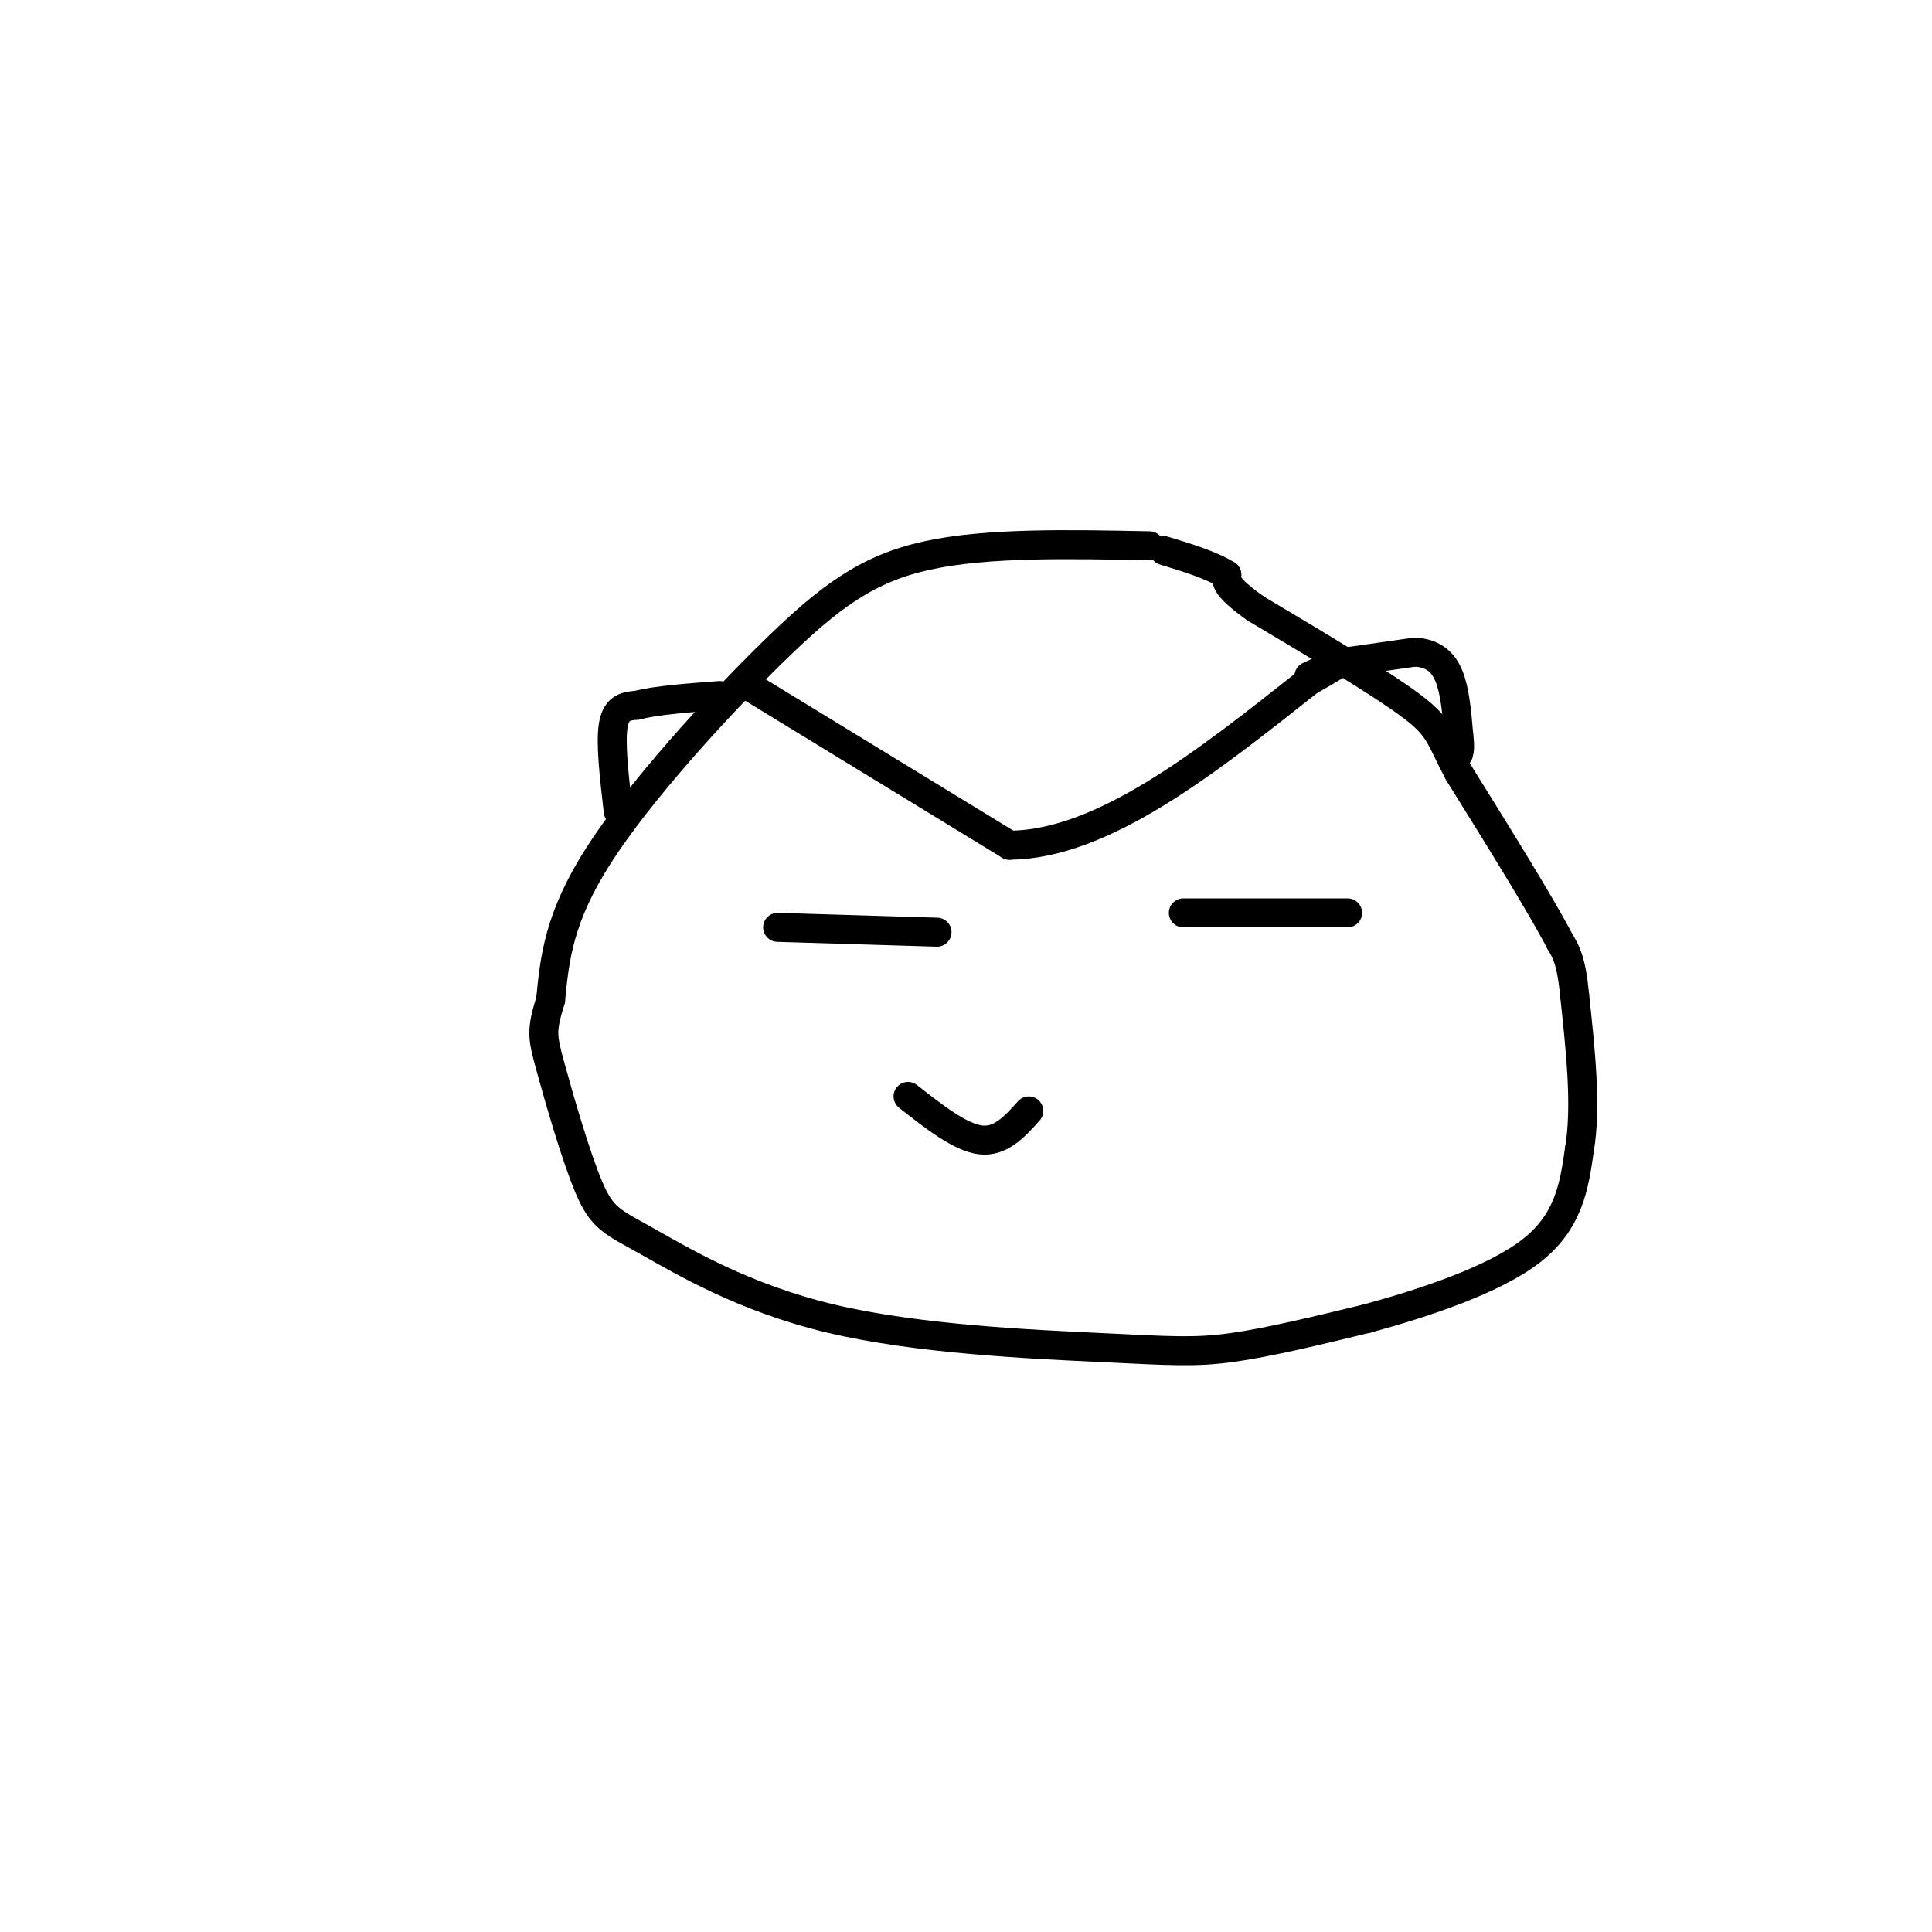 <svg viewBox='0 0 400 400' version='1.1' xmlns='http://www.w3.org/2000/svg' xmlns:xlink='http://www.w3.org/1999/xlink'><g fill='none' stroke='#000000' stroke-width='6' stroke-linecap='round' stroke-linejoin='round'><path d='M238,113c-16.833,-0.345 -33.667,-0.690 -46,2c-12.333,2.690 -20.167,8.417 -32,20c-11.833,11.583 -27.667,29.024 -36,42c-8.333,12.976 -9.167,21.488 -10,30'/><path d='M114,207c-1.944,6.411 -1.805,7.437 0,14c1.805,6.563 5.275,18.663 8,25c2.725,6.337 4.705,6.911 12,11c7.295,4.089 19.904,11.694 38,16c18.096,4.306 41.680,5.313 56,6c14.320,0.687 19.377,1.053 27,0c7.623,-1.053 17.811,-3.527 28,-6'/><path d='M283,273c11.467,-3.111 26.133,-7.889 34,-14c7.867,-6.111 8.933,-13.556 10,-21'/><path d='M327,238c1.500,-8.833 0.250,-20.417 -1,-32'/><path d='M326,206c-0.667,-7.167 -1.833,-9.083 -3,-11'/><path d='M323,195c-4.000,-7.667 -12.500,-21.333 -21,-35'/><path d='M302,160c-4.067,-7.667 -3.733,-9.333 -10,-14c-6.267,-4.667 -19.133,-12.333 -32,-20'/><path d='M260,126c-6.333,-4.500 -6.167,-5.750 -6,-7'/><path d='M254,119c-3.167,-2.000 -8.083,-3.500 -13,-5'/><path d='M155,142c0.000,0.000 54.000,33.000 54,33'/><path d='M209,175c19.333,-0.167 40.667,-17.083 62,-34'/><path d='M271,141c10.333,-5.833 5.167,-3.417 0,-1'/><path d='M128,168c-0.833,-7.167 -1.667,-14.333 -1,-18c0.667,-3.667 2.833,-3.833 5,-4'/><path d='M132,146c3.667,-1.000 10.333,-1.500 17,-2'/><path d='M279,137c0.000,0.000 14.000,-2.000 14,-2'/><path d='M293,135c3.644,0.267 5.756,1.933 7,5c1.244,3.067 1.622,7.533 2,12'/><path d='M302,152c0.333,2.667 0.167,3.333 0,4'/><path d='M194,193c0.000,0.000 -33.000,-1.000 -33,-1'/><path d='M245,189c0.000,0.000 34.000,0.000 34,0'/><path d='M188,227c5.417,4.250 10.833,8.500 15,9c4.167,0.500 7.083,-2.750 10,-6'/></g>
</svg>
